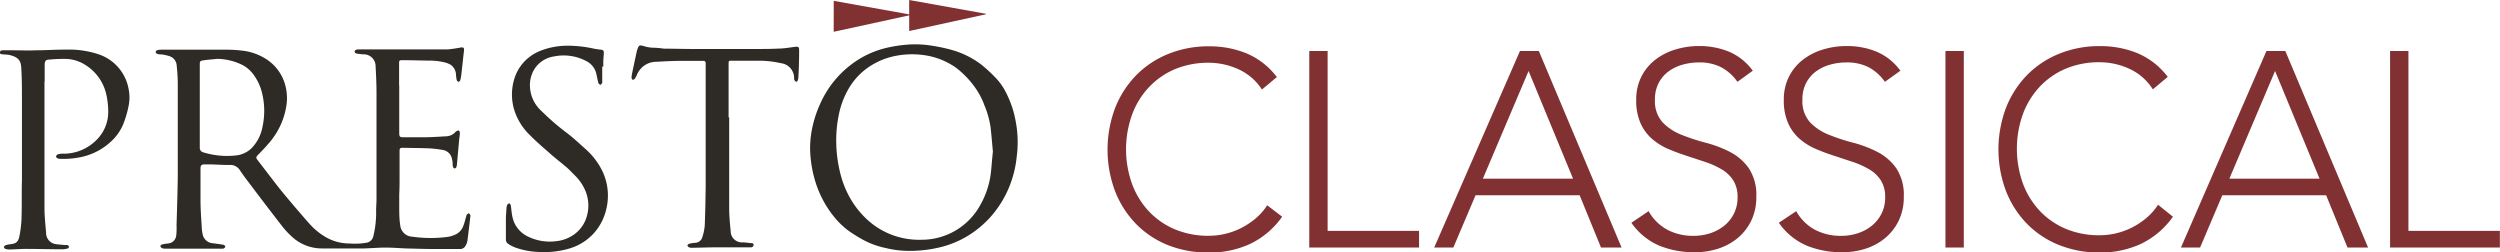 <svg id="20365934-d0b0-4b3b-aa46-eefa822f7b0b" data-name="Layer 1" xmlns="http://www.w3.org/2000/svg" width="316.846" height="32" viewBox="0 0 382.79 38.66"><title>presto-classical-long</title><path d="M426.29,311.65a12.75,12.75,0,0,1-5,4.21,14.91,14.91,0,0,1-6.16,1.28A16.6,16.6,0,0,1,408.8,316a14.21,14.21,0,0,1-4.91-3.27,15,15,0,0,1-3.19-5,18.11,18.11,0,0,1,0-12.69,15.07,15.07,0,0,1,3.19-5,14.46,14.46,0,0,1,4.91-3.29,16.33,16.33,0,0,1,6.31-1.19,15,15,0,0,1,5.72,1.08,11.36,11.36,0,0,1,4.65,3.63l-2.29,1.91a8.33,8.33,0,0,0-3.59-3.1,10.89,10.89,0,0,0-4.48-1,13.2,13.2,0,0,0-5.29,1,11.78,11.78,0,0,0-4,2.81,12.4,12.4,0,0,0-2.55,4.21,15.75,15.75,0,0,0,0,10.46,12.4,12.4,0,0,0,2.55,4.21,11.78,11.78,0,0,0,4,2.8,13.2,13.2,0,0,0,5.29,1,11,11,0,0,0,4.78-1.13,11.6,11.6,0,0,0,2.23-1.44,9.25,9.25,0,0,0,1.87-2.1Z" transform="translate(-229.97 -278.47)" fill="#823133"/><path d="M430.44,286.28h2.81v27.54h14v2.55H430.44Z" transform="translate(-229.97 -278.47)" fill="#823133"/><path d="M462.7,286.28h2.89l12.67,30.09h-3.15l-3.27-8H455.9l-3.4,8h-2.93Zm1.32,3.06-7,16.49h13.81Z" transform="translate(-229.97 -278.47)" fill="#823133"/><path d="M482.4,310.8a7.19,7.19,0,0,0,2.87,2.85,8.44,8.44,0,0,0,4,.93,8,8,0,0,0,2.63-.42,6.72,6.72,0,0,0,2.15-1.19,5.62,5.62,0,0,0,1.44-1.85,5.47,5.47,0,0,0,.53-2.44,4.7,4.7,0,0,0-.66-2.59,5.29,5.29,0,0,0-1.76-1.68,13,13,0,0,0-2.49-1.13l-2.85-.94q-1.47-.47-2.85-1.06a9.54,9.54,0,0,1-2.49-1.55,6.9,6.9,0,0,1-1.76-2.4,8.58,8.58,0,0,1-.66-3.57,7.73,7.73,0,0,1,.79-3.55,7.58,7.58,0,0,1,2.13-2.59,9.46,9.46,0,0,1,3.08-1.57,12.46,12.46,0,0,1,3.65-.53,11.84,11.84,0,0,1,4.57.87,8.68,8.68,0,0,1,3.63,2.91L496,291a7.11,7.11,0,0,0-2.49-2.23,7.21,7.21,0,0,0-3.38-.74,9.19,9.19,0,0,0-2.59.36,6.49,6.49,0,0,0-2.15,1.06,5.23,5.23,0,0,0-1.47,1.76,5.36,5.36,0,0,0-.55,2.51,4.84,4.84,0,0,0,1.15,3.46,8.08,8.08,0,0,0,2.87,1.91,30.32,30.32,0,0,0,3.74,1.23,18.17,18.17,0,0,1,3.74,1.42,8.08,8.08,0,0,1,2.87,2.49,7.41,7.41,0,0,1,1.15,4.4,8.16,8.16,0,0,1-.77,3.61,7.94,7.94,0,0,1-2.06,2.66,8.91,8.91,0,0,1-3,1.64,11.35,11.35,0,0,1-3.53.55,14.15,14.15,0,0,1-5.48-1,10,10,0,0,1-4.29-3.51Z" transform="translate(-229.97 -278.47)" fill="#823133"/><path d="M505,310.8a7.19,7.19,0,0,0,2.87,2.85,8.44,8.44,0,0,0,4,.93,8,8,0,0,0,2.63-.42,6.72,6.72,0,0,0,2.15-1.19,5.62,5.62,0,0,0,1.44-1.85,5.47,5.47,0,0,0,.53-2.44,4.7,4.7,0,0,0-.66-2.59,5.29,5.29,0,0,0-1.76-1.68,13,13,0,0,0-2.49-1.13l-2.85-.94q-1.47-.47-2.85-1.06a9.54,9.54,0,0,1-2.49-1.55,6.9,6.9,0,0,1-1.76-2.4,8.58,8.58,0,0,1-.66-3.57,7.73,7.73,0,0,1,.79-3.55,7.58,7.58,0,0,1,2.13-2.59,9.46,9.46,0,0,1,3.08-1.57,12.46,12.46,0,0,1,3.65-.53,11.84,11.84,0,0,1,4.57.87,8.68,8.68,0,0,1,3.63,2.91L518.58,291a7.11,7.11,0,0,0-2.49-2.23,7.21,7.21,0,0,0-3.38-.74,9.19,9.19,0,0,0-2.59.36,6.49,6.49,0,0,0-2.15,1.06,5.23,5.23,0,0,0-1.47,1.76,5.36,5.36,0,0,0-.55,2.51,4.84,4.84,0,0,0,1.15,3.46,8.08,8.08,0,0,0,2.87,1.91,30.32,30.32,0,0,0,3.74,1.23,18.17,18.17,0,0,1,3.74,1.42,8.08,8.08,0,0,1,2.87,2.49,7.41,7.41,0,0,1,1.15,4.4,8.16,8.16,0,0,1-.77,3.61,7.94,7.94,0,0,1-2.06,2.66,8.91,8.91,0,0,1-3,1.64,11.35,11.35,0,0,1-3.53.55,14.15,14.15,0,0,1-5.48-1,10,10,0,0,1-4.29-3.51Z" transform="translate(-229.97 -278.47)" fill="#823133"/><path d="M527.85,286.28h2.81v30.09h-2.81Z" transform="translate(-229.97 -278.47)" fill="#823133"/><path d="M562.68,311.65a12.75,12.75,0,0,1-5,4.21,14.91,14.91,0,0,1-6.16,1.28,16.6,16.6,0,0,1-6.31-1.17,14.21,14.21,0,0,1-4.91-3.27,15,15,0,0,1-3.19-5,18.11,18.11,0,0,1,0-12.69,15.07,15.07,0,0,1,3.19-5,14.46,14.46,0,0,1,4.91-3.29,16.33,16.33,0,0,1,6.31-1.19,15,15,0,0,1,5.72,1.08,11.36,11.36,0,0,1,4.65,3.63l-2.29,1.91A8.33,8.33,0,0,0,556,289a10.89,10.89,0,0,0-4.48-1,13.2,13.2,0,0,0-5.29,1,11.78,11.78,0,0,0-4,2.81,12.4,12.4,0,0,0-2.55,4.21,15.75,15.75,0,0,0,0,10.46,12.4,12.4,0,0,0,2.55,4.21,11.78,11.78,0,0,0,4,2.8,13.2,13.2,0,0,0,5.29,1,11,11,0,0,0,4.78-1.13,11.6,11.6,0,0,0,2.23-1.44,9.25,9.25,0,0,0,1.87-2.1Z" transform="translate(-229.97 -278.47)" fill="#823133"/><path d="M577,286.28h2.89l12.67,30.09h-3.15l-3.27-8H570.24l-3.4,8h-2.93Zm1.32,3.06-7,16.49h13.81Z" transform="translate(-229.97 -278.47)" fill="#823133"/><path d="M595.93,286.28h2.81v27.54h14v2.55H595.93Z" transform="translate(-229.97 -278.47)" fill="#823133"/><path d="M291.1,291.6c0,1.27,0,2.54,0,3.8s0,2.3,0,3.45c0,.58.13.65.72.64,1,0,2,0,2.94,0,1.19,0,2.37-.09,3.56-.15a2,2,0,0,0,1.4-.67s.06-.09.11-.1.27-.15.37-.12a.41.41,0,0,1,.18.33c0,.42-.09.83-.12,1.25-.11,1.18-.21,2.37-.32,3.55a1.88,1.88,0,0,1-.11.52.32.32,0,0,1-.25.16.34.34,0,0,1-.23-.19,1.25,1.25,0,0,1-.07-.38c0-.26,0-.52-.09-.77a1.68,1.68,0,0,0-1.43-1.49,16.87,16.87,0,0,0-2-.24c-1.37-.06-2.73-.06-4.1-.09-.42,0-.51.07-.51.5,0,1.3,0,2.6,0,3.9,0,.9,0,1.8-.05,2.7,0,.63,0,1.26,0,1.89,0,.95,0,1.9.15,2.84a1.93,1.93,0,0,0,1.84,1.78,20,20,0,0,0,5.11.07,4.34,4.34,0,0,0,1.74-.52,2.4,2.4,0,0,0,1-1.28c.18-.45.28-.94.42-1.4a.62.62,0,0,1,.09-.25,2,2,0,0,1,.32-.23,3.8,3.8,0,0,1,.22.32.32.32,0,0,1,0,.18c-.15,1.27-.29,2.54-.46,3.8a2.14,2.14,0,0,1-.26.66.92.92,0,0,1-.84.54c-1.15,0-2.3,0-3.45,0q-2,0-3.92-.07c-1.29,0-2.57-.14-3.86-.15s-2.31.1-3.47.13c-1.5,0-3,0-4.5,0-.67,0-1.34,0-2,0A6.75,6.75,0,0,1,275,315a12.83,12.83,0,0,1-1.91-2q-2.33-3-4.65-6.09c-.59-.78-1.2-1.55-1.73-2.37a1.75,1.75,0,0,0-1.67-.81c-.93,0-1.86-.06-2.78-.09-.35,0-.7,0-1,0s-.58.08-.59.56c0,.81,0,1.62,0,2.43s0,1.66,0,2.49c0,1.45.12,2.89.2,4.33a7.25,7.25,0,0,0,.14.95,1.71,1.71,0,0,0,1.6,1.32c.5.07,1,.13,1.51.22.13,0,.31.15.34.25s-.14.33-.33.35a5.42,5.42,0,0,1-.69,0h-8.24a1,1,0,0,1-.44-.09c-.11-.06-.24-.2-.23-.29s.15-.23.26-.26a6.2,6.2,0,0,1,.92-.15,1.35,1.35,0,0,0,1.24-1.2A8.82,8.82,0,0,0,257,313q.12-3.62.19-7.25c0-1.19,0-2.38,0-3.56,0-1.53,0-3.06,0-4.58,0-1,0-2,0-3s0-2.26,0-3.38c0-.93-.08-1.86-.17-2.78a1.59,1.59,0,0,0-1.13-1.39,7.4,7.4,0,0,0-1.19-.26c-.23,0-.46,0-.68-.1a.35.35,0,0,1-.22-.23.34.34,0,0,1,.17-.28,1.6,1.6,0,0,1,.58-.11l5.12,0c1.77,0,3.54,0,5.3,0a20,20,0,0,1,2.51.2,8.42,8.42,0,0,1,2.85,1,6.86,6.86,0,0,1,3.07,3.48,7.53,7.53,0,0,1,.38,4.12,11.29,11.29,0,0,1-2.73,5.61c-.52.62-1.09,1.2-1.65,1.78-.19.2-.25.38-.07.6l1.2,1.57c.92,1.18,1.81,2.39,2.76,3.54q2,2.42,4.09,4.78a10.25,10.25,0,0,0,2.32,1.93,7.22,7.22,0,0,0,3.79,1.06,10.33,10.33,0,0,0,2.63-.12,1.27,1.27,0,0,0,1-.94,14.92,14.92,0,0,0,.44-4c0-.56.06-1.12.06-1.68,0-1.13,0-2.26,0-3.38,0-1.83,0-3.66,0-5.49,0-1.35,0-2.7,0-4,0-1.12,0-2.24,0-3.36,0-1.46-.07-2.92-.15-4.37a1.81,1.81,0,0,0-1.71-1.62c-.35,0-.7-.05-1-.09a.77.77,0,0,1-.34-.09.34.34,0,0,1-.15-.26.33.33,0,0,1,.18-.24,1.47,1.47,0,0,1,.5-.08l4,0h7c.88,0,1.76,0,2.63,0a19.8,19.8,0,0,0,2-.3c.28,0,.44,0,.44.32a5.23,5.23,0,0,1-.06.63c-.12,1.11-.24,2.22-.37,3.33a3.88,3.88,0,0,1-.16.76c0,.1-.2.24-.27.22a.44.44,0,0,1-.26-.27,6.22,6.22,0,0,1-.11-.77,1.9,1.9,0,0,0-.86-1.59,3.77,3.77,0,0,0-.8-.32,10,10,0,0,0-2.61-.29l-3-.06c-.36,0-.72,0-1.08,0s-.35.18-.36.4c0,.42,0,.84,0,1.26,0,.72,0,1.44,0,2.16Zm-27.86-4.12c-.65.07-1.31.12-2,.21s-.68.17-.68.79q0,2.95,0,5.9,0,1.53,0,3.06c0,1.21,0,2.41,0,3.62a.69.69,0,0,0,.48.72,12.35,12.35,0,0,0,5.31.46,4.11,4.11,0,0,0,2.06-1,6.27,6.27,0,0,0,1.74-3.29,11.46,11.46,0,0,0,0-5,7.81,7.81,0,0,0-1.23-2.87,5.23,5.23,0,0,0-1.69-1.59A9,9,0,0,0,263.25,287.48Z" transform="translate(-229.97 -278.47)" fill="#2e2a25"/><path d="M369.62,316.88a15.24,15.24,0,0,1-4.06-.44,12.53,12.53,0,0,1-3.79-1.45,21.06,21.06,0,0,1-2.11-1.36,13,13,0,0,1-2.29-2.36,16,16,0,0,1-2.58-5.07,18.27,18.27,0,0,1-.78-4.95,15,15,0,0,1,.39-3.47,17.37,17.37,0,0,1,1.21-3.54,15.31,15.31,0,0,1,6.21-6.9,14.4,14.4,0,0,1,4.05-1.58,21.07,21.07,0,0,1,2.83-.44,16.16,16.16,0,0,1,4,.15c1,.16,1.91.35,2.84.6a13.67,13.67,0,0,1,4.63,2.25,21.34,21.34,0,0,1,2,1.81,9.44,9.44,0,0,1,1.91,2.66,17,17,0,0,1,1,2.51,19.44,19.44,0,0,1,.57,2.75,16.75,16.75,0,0,1,0,4.36,16.53,16.53,0,0,1-1.07,4.47,16.09,16.09,0,0,1-3,4.87,15.6,15.6,0,0,1-3.37,2.8,14.92,14.92,0,0,1-4.56,1.84A19.51,19.51,0,0,1,369.62,316.88ZM382,301.69c-.11-1.15-.21-2.46-.36-3.77a14.24,14.24,0,0,0-.92-3.28,11.57,11.57,0,0,0-1.38-2.67,14.16,14.16,0,0,0-3-3.14A11.14,11.14,0,0,0,372,287a13.1,13.1,0,0,0-4.76,0,11.08,11.08,0,0,0-4.26,1.74,10.18,10.18,0,0,0-3.36,3.84,12.67,12.67,0,0,0-1.22,3.49,19,19,0,0,0-.39,3.84,20.58,20.58,0,0,0,.69,5.36,14.78,14.78,0,0,0,1.81,4.15,13.82,13.82,0,0,0,2.26,2.69,11.55,11.55,0,0,0,3.77,2.32,11.87,11.87,0,0,0,4.55.75,10.23,10.23,0,0,0,9-5.36,13,13,0,0,0,1.53-4.39C381.79,304.26,381.84,303.06,382,301.69Z" transform="translate(-229.97 -278.47)" fill="#2e2a25"/><path d="M236.78,291c0,1.32,0,2.64,0,4,0,.85,0,1.7,0,2.55,0,1.21,0,2.42,0,3.62s0,2.16,0,3.24c0,1.95,0,3.9,0,5.84,0,1.3.14,2.59.25,3.88a1.72,1.72,0,0,0,1.48,1.72c.5.07,1,.1,1.52.15a.72.72,0,0,1,.29,0c.09.06.2.16.21.25a.33.33,0,0,1-.18.26,3.19,3.19,0,0,1-.82.13c-1.84,0-3.67-.06-5.51-.06-.86,0-1.72.07-2.57.09a2,2,0,0,1-.65-.09.4.4,0,0,1-.23-.29c0-.08.13-.22.24-.26a2.64,2.64,0,0,1,.64-.15c1-.1,1.31-.34,1.5-1.29a17.11,17.11,0,0,0,.32-2.79c.06-1.9,0-3.8.06-5.69,0-2.11,0-4.21,0-6.32s0-3.93,0-5.9c0-1.66,0-3.32-.1-5-.06-1.24-.54-1.68-1.8-2-.33-.07-.68-.06-1-.1s-.47,0-.46-.31.27-.3.48-.31c.52,0,1,0,1.56,0,1.17,0,2.34.06,3.51,0,1.53,0,3.06-.12,4.58-.1a14.18,14.18,0,0,1,5.07.75,6.86,6.86,0,0,1,4.46,5.12,6.51,6.51,0,0,1,0,2.89,15.39,15.39,0,0,1-.85,2.8,7.53,7.53,0,0,1-1.38,2.08,9.64,9.64,0,0,1-5.22,2.85,13.22,13.22,0,0,1-3,.23.89.89,0,0,1-.38-.07c-.11-.06-.26-.19-.25-.28a.44.44,0,0,1,.24-.32,2.21,2.21,0,0,1,.71-.12,7.08,7.08,0,0,0,5.4-2.26,6,6,0,0,0,1.63-4.56,11.45,11.45,0,0,0-.37-2.6,7.18,7.18,0,0,0-3-4.09,5.86,5.86,0,0,0-3.12-1,22.84,22.84,0,0,0-2.57.11c-.51,0-.66.27-.66.79,0,.85,0,1.7,0,2.55Z" transform="translate(-229.97 -278.47)" fill="#2e2a25"/><path d="M341.62,296.46q0,3.16,0,6.32c0,2.52,0,5,0,7.55,0,1.2.12,2.39.23,3.58a1.71,1.71,0,0,0,1.78,1.67c.44,0,.88.07,1.31.12.18,0,.43,0,.42.27a.4.4,0,0,1-.43.37c-.6,0-1.2,0-1.8,0-1.11,0-2.22,0-3.33,0-1.27,0-2.54.05-3.8.07a1.31,1.31,0,0,1-.5-.06.52.52,0,0,1-.28-.29c0-.06.15-.23.26-.26a4.84,4.84,0,0,1,.91-.15,1.19,1.19,0,0,0,1.14-.94,7.63,7.63,0,0,0,.35-1.73c.08-2,.11-3.91.14-5.87,0-1.49,0-3,0-4.47,0-1.11,0-2.22,0-3.33s0-2.48,0-3.72q0-3.58,0-7.16a1.88,1.88,0,0,0,0-.21c0-.37-.09-.43-.47-.43-1.13,0-2.26,0-3.39,0s-2.42.07-3.62.14a3.2,3.2,0,0,0-3,1.89,4.7,4.7,0,0,1-.36.69.43.43,0,0,1-.33.17c-.07,0-.18-.19-.18-.29a3.43,3.43,0,0,1,.09-.71c.13-.65.28-1.31.42-2l.28-1.29a3,3,0,0,1,.1-.35c.24-.68.33-.69,1-.51a5,5,0,0,0,1.64.25,13.81,13.81,0,0,1,1.42.14c1.49,0,3,.05,4.46.05,1.3,0,2.6,0,3.89,0,1,0,2.05,0,3.08,0s1.78,0,2.66,0c1.13,0,2.26,0,3.38-.06.85,0,1.69-.15,2.53-.26.62-.08.73,0,.71.62q0,2-.11,3.92a1.92,1.92,0,0,1-.09.56c0,.1-.17.24-.25.24s-.2-.14-.26-.24a.64.64,0,0,1-.06-.29,2.28,2.28,0,0,0-2.06-2.32,15,15,0,0,0-3.63-.37l-3.9,0c-.39,0-.43,0-.44.43q0,1.36,0,2.73c0,1.84,0,3.68,0,5.51Z" transform="translate(-229.97 -278.47)" fill="#2e2a25"/><path d="M322.18,288.62q0,1.15,0,2.31a.46.46,0,0,1,0,.23,2.79,2.79,0,0,1-.28.32c-.1-.09-.27-.17-.3-.28-.14-.51-.22-1-.35-1.54a2.89,2.89,0,0,0-1.44-1.8,7.36,7.36,0,0,0-5-.75,4.27,4.27,0,0,0-3.13,2.14,4.7,4.7,0,0,0-.57,2.36,5.33,5.33,0,0,0,1.78,3.87,37.72,37.72,0,0,0,4,3.44c.91.7,1.75,1.49,2.6,2.25a11.1,11.1,0,0,1,2.61,3.29,8.71,8.71,0,0,1,.71,6,8.36,8.36,0,0,1-1.85,3.65,8.14,8.14,0,0,1-3.71,2.38,13.44,13.44,0,0,1-4.68.56,11.75,11.75,0,0,1-3.67-.67,5.33,5.33,0,0,1-1.16-.6.81.81,0,0,1-.31-.57c0-1,0-2.09,0-3.14,0-.56.05-1.12.09-1.67a1.55,1.55,0,0,1,.11-.55c.06-.12.22-.19.33-.28.08.12.2.23.22.35.1.6.12,1.21.26,1.8a4.3,4.3,0,0,0,2.43,3,7.55,7.55,0,0,0,4.14.69,5.65,5.65,0,0,0,2.8-1,5,5,0,0,0,1.8-2.22,5.86,5.86,0,0,0,0-4.49,7.15,7.15,0,0,0-1.65-2.4c-.39-.39-.77-.81-1.19-1.17-.76-.66-1.56-1.27-2.32-1.92-1.11-1-2.24-1.92-3.29-3a9.16,9.16,0,0,1-2.48-4,8.17,8.17,0,0,1,0-4.53,6.7,6.7,0,0,1,1.92-3.12,7.17,7.17,0,0,1,2-1.27,11.43,11.43,0,0,1,4.35-.82,18.44,18.44,0,0,1,4,.46c.35.06.71.12,1.07.15a.39.39,0,0,1,.4.45c0,.39-.05.78-.07,1.17s0,.64,0,1Z" transform="translate(-229.97 -278.47)" fill="#2e2a25"/><path d="M357.63,278.6l11.55,2.07v-2.2l11.75,2.11v.08l-11.75,2.56v-2.4l-11.56,2.52Z" transform="translate(-229.97 -278.47)" fill="#823133"/></svg>